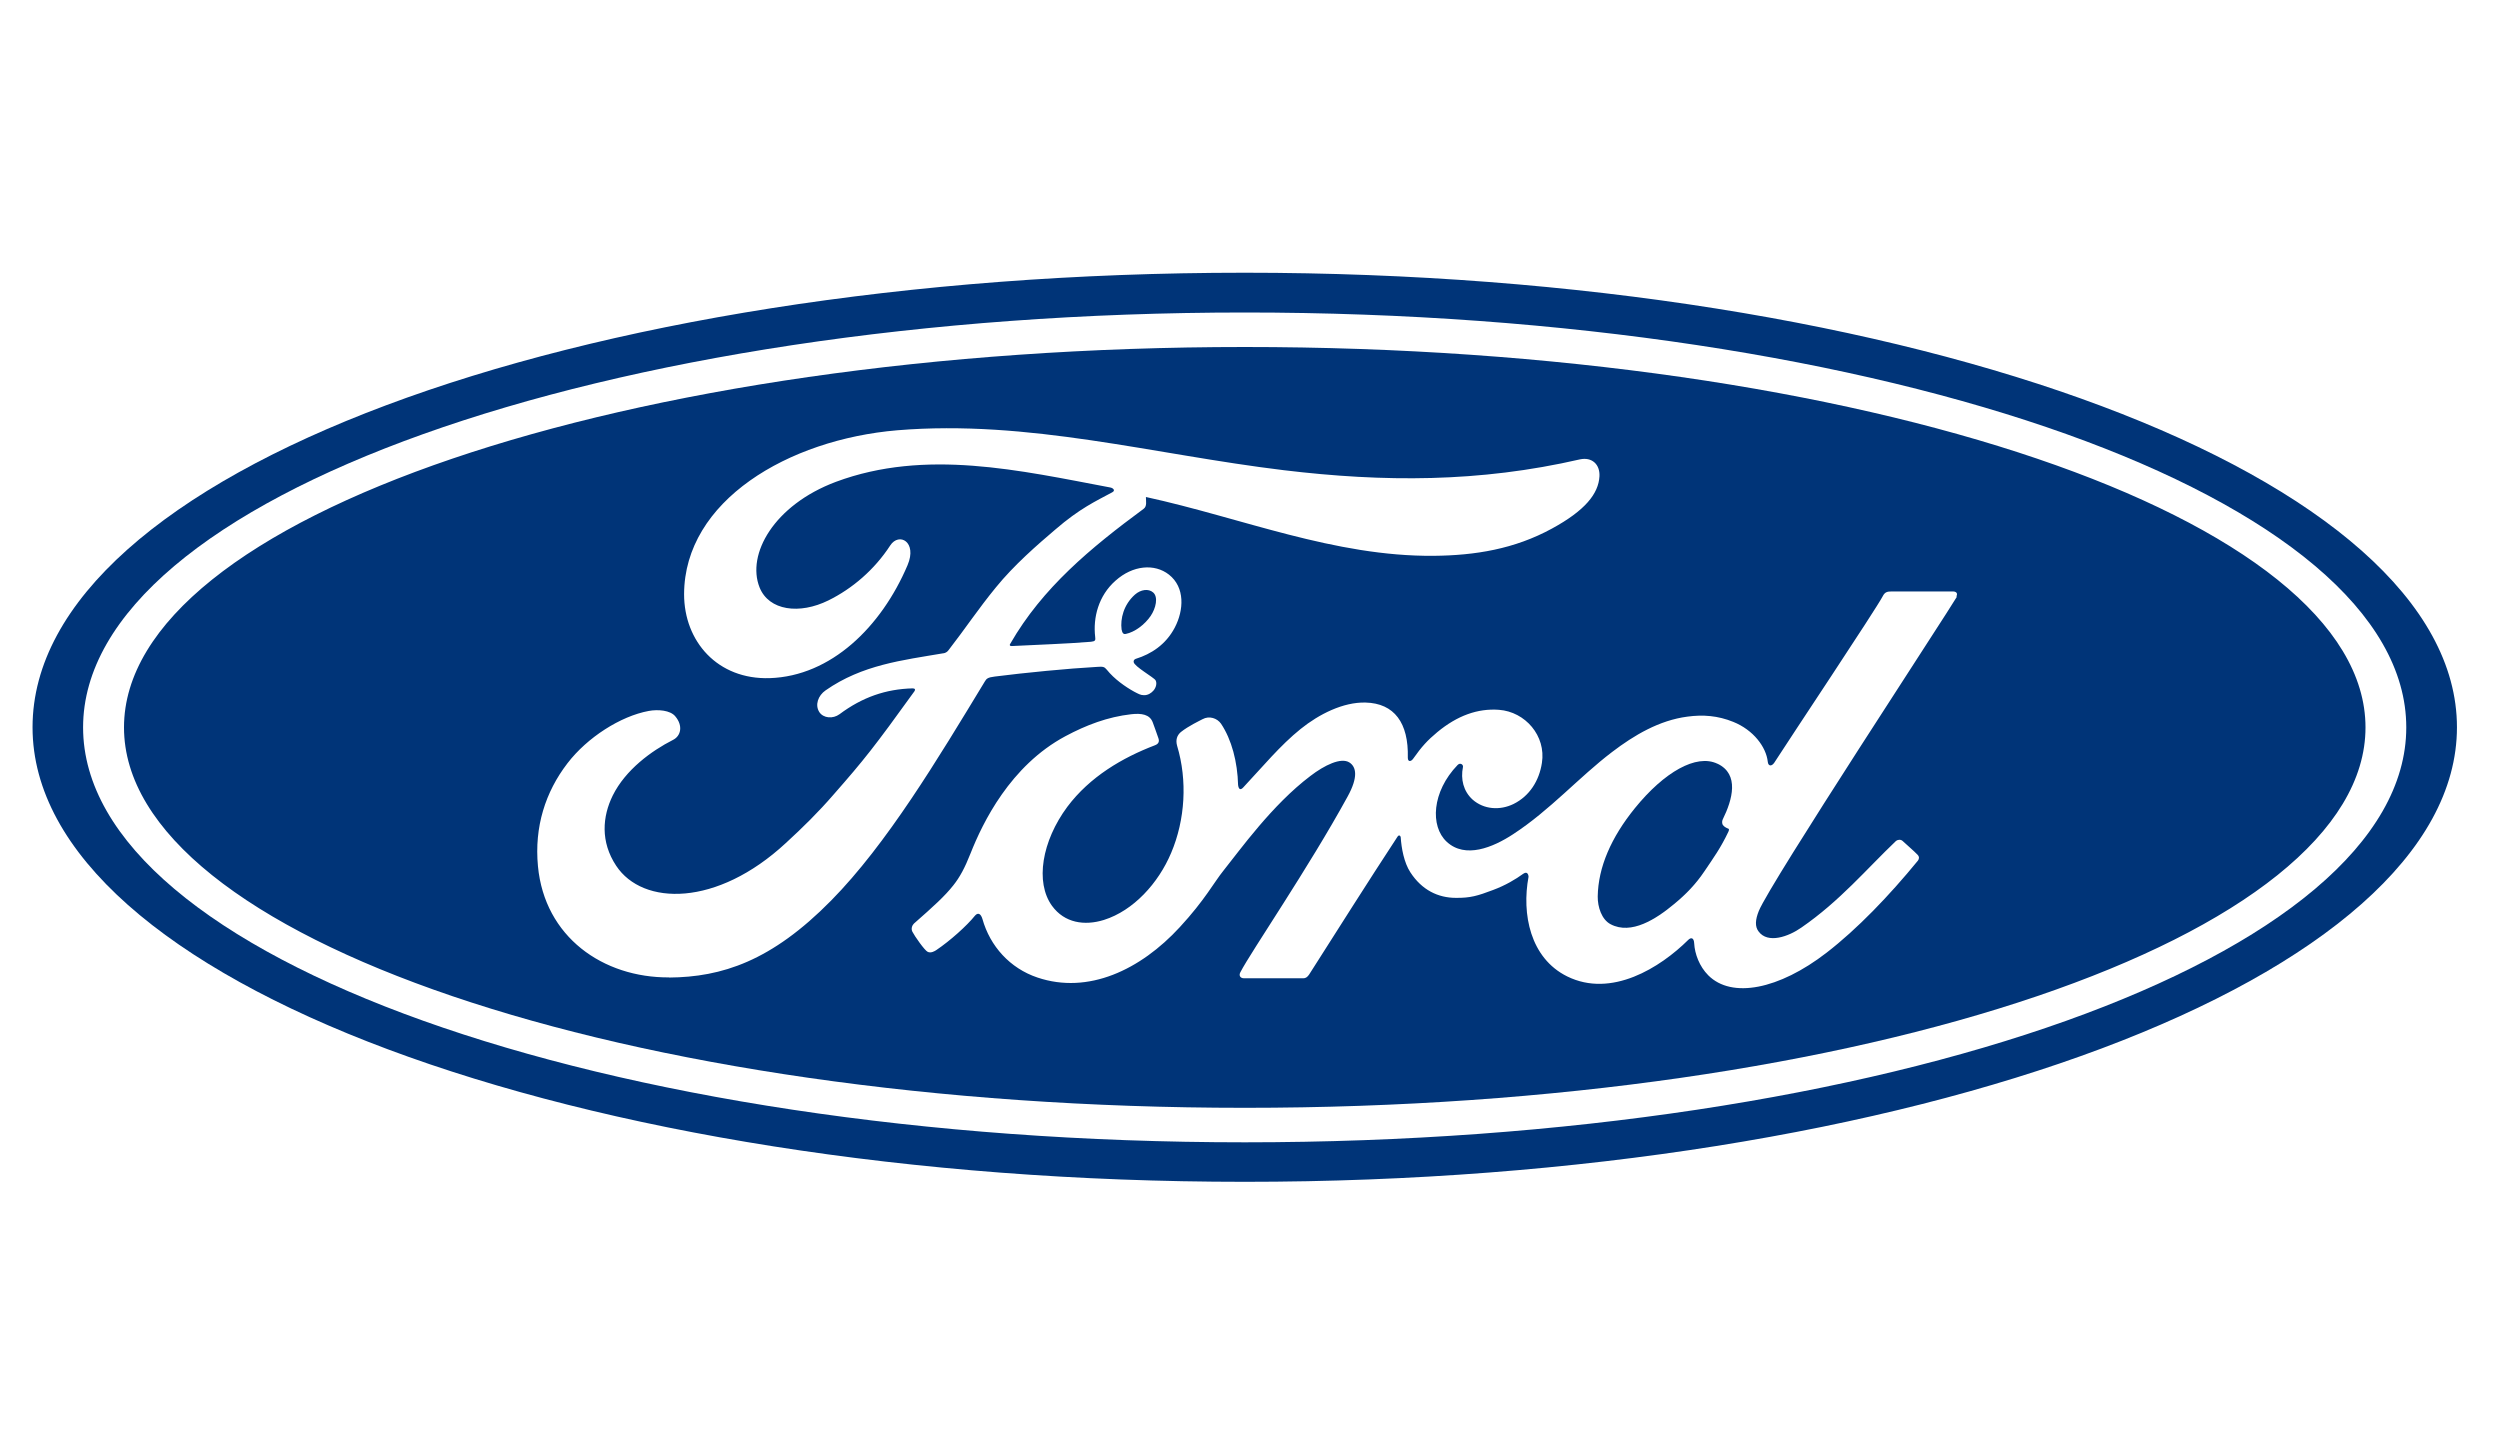 <svg width="55" height="32" viewBox="0 0 55 32" fill="none" xmlns="http://www.w3.org/2000/svg">
<g clip-path="url(#clip0_2626_6165)">
<path d="M37.785 16.803C37.319 16.578 36.61 16.988 35.969 17.778C35.444 18.425 35.16 19.081 35.15 19.722C35.147 19.95 35.235 20.231 35.435 20.334C35.888 20.572 36.435 20.219 36.828 19.891C37.091 19.675 37.306 19.453 37.497 19.169C37.706 18.859 37.856 18.653 38.025 18.297C38.047 18.247 38.038 18.234 38.016 18.228C37.956 18.206 37.897 18.163 37.891 18.119C37.885 18.091 37.885 18.062 37.9 18.028C38.116 17.591 38.269 17.034 37.788 16.803H37.785Z" fill="#003478"/>
<path d="M24.675 13.85C24.691 13.938 24.725 13.956 24.766 13.947C24.966 13.906 25.181 13.744 25.313 13.553C25.431 13.381 25.485 13.134 25.369 13.034C25.266 12.944 25.097 12.969 24.969 13.081C24.719 13.303 24.644 13.616 24.675 13.85Z" fill="#003478"/>
<path d="M27.385 7.634C13.766 7.634 2.728 11.397 2.728 16.003C2.728 20.609 13.766 24.372 27.385 24.372C41.003 24.372 52.041 20.609 52.041 16.003C52.041 11.397 41 7.634 27.385 7.634ZM14.722 21.503C13.266 21.512 11.981 20.613 11.835 19.056C11.753 18.194 11.997 17.425 12.485 16.791C12.919 16.225 13.65 15.756 14.272 15.641C14.475 15.603 14.747 15.625 14.856 15.759C15.031 15.966 14.981 16.191 14.806 16.278C14.331 16.519 13.763 16.934 13.481 17.5C13.253 17.962 13.206 18.519 13.556 19.047C14.141 19.931 15.772 19.953 17.288 18.547C17.663 18.203 18 17.872 18.341 17.478C19.01 16.716 19.231 16.438 20.119 15.206C20.128 15.191 20.135 15.172 20.128 15.166C20.122 15.15 20.11 15.147 20.081 15.144C19.488 15.159 18.972 15.338 18.469 15.713C18.325 15.819 18.116 15.803 18.025 15.666C17.925 15.509 17.997 15.303 18.163 15.188C18.969 14.625 19.853 14.525 20.753 14.372C20.753 14.372 20.816 14.372 20.866 14.306C21.235 13.831 21.516 13.403 21.91 12.922C22.306 12.434 22.819 11.988 23.213 11.653C23.76 11.181 24.11 11.025 24.469 10.831C24.563 10.781 24.456 10.725 24.428 10.725C22.438 10.35 20.366 9.866 18.391 10.6C17.022 11.113 16.422 12.197 16.71 12.922C16.916 13.438 17.591 13.522 18.225 13.209C18.75 12.95 19.238 12.534 19.585 12C19.778 11.703 20.185 11.919 19.966 12.434C19.388 13.794 18.281 14.875 16.935 14.919C15.788 14.956 15.05 14.113 15.05 13.072C15.056 11.019 17.338 9.669 19.741 9.466C22.631 9.228 25.369 9.997 28.241 10.344C30.441 10.609 32.547 10.616 34.76 10.106C35.022 10.05 35.203 10.216 35.188 10.481C35.166 10.863 34.872 11.231 34.144 11.628C33.316 12.081 32.45 12.219 31.544 12.228C29.356 12.247 27.319 11.394 25.21 10.934C25.21 11.028 25.238 11.137 25.16 11.194C23.991 12.056 22.935 12.931 22.228 14.159C22.203 14.188 22.216 14.216 22.26 14.213C22.872 14.181 23.425 14.166 24 14.119C24.1 14.109 24.103 14.084 24.094 14.012C24.044 13.588 24.166 13.106 24.541 12.775C24.922 12.434 25.4 12.394 25.716 12.641C26.075 12.922 26.044 13.425 25.847 13.803C25.647 14.188 25.316 14.391 24.997 14.491C24.997 14.491 24.931 14.506 24.941 14.566C24.953 14.662 25.385 14.903 25.422 14.966C25.456 15.025 25.438 15.122 25.375 15.194C25.328 15.247 25.256 15.297 25.166 15.294C25.091 15.294 25.047 15.266 24.95 15.216C24.756 15.109 24.513 14.938 24.35 14.734C24.294 14.666 24.266 14.662 24.128 14.672C23.51 14.706 22.541 14.8 21.885 14.884C21.725 14.903 21.703 14.934 21.669 14.988C20.625 16.709 19.51 18.569 18.285 19.812C16.972 21.147 15.878 21.497 14.719 21.506L14.722 21.503ZM43.05 13.131C42.847 13.481 38.941 19.428 38.694 20.041C38.616 20.234 38.606 20.384 38.688 20.491C38.891 20.769 39.347 20.606 39.631 20.406C40.478 19.822 41.063 19.119 41.713 18.5C41.75 18.472 41.813 18.462 41.856 18.5C41.953 18.591 42.091 18.706 42.188 18.806C42.235 18.856 42.216 18.903 42.194 18.934C41.56 19.709 40.856 20.441 40.185 20.959C39.138 21.769 38.097 21.975 37.581 21.456C37.388 21.262 37.285 20.988 37.272 20.753C37.266 20.625 37.2 20.619 37.141 20.678C36.525 21.288 35.453 21.962 34.478 21.481C33.663 21.078 33.475 20.106 33.628 19.288C33.628 19.269 33.613 19.153 33.513 19.222C33.344 19.344 33.122 19.478 32.844 19.581C32.506 19.709 32.347 19.756 32.031 19.753C31.638 19.753 31.281 19.581 31.028 19.191C30.888 18.978 30.831 18.656 30.816 18.422C30.816 18.397 30.781 18.35 30.744 18.409C30.078 19.425 29.46 20.406 28.8 21.441C28.766 21.488 28.735 21.522 28.669 21.522C28.26 21.522 27.816 21.522 27.366 21.522C27.285 21.522 27.247 21.459 27.291 21.384C27.522 20.938 28.788 19.094 29.647 17.525C29.885 17.094 29.838 16.872 29.688 16.775C29.503 16.656 29.138 16.834 28.828 17.072C27.985 17.709 27.278 18.703 26.919 19.15C26.706 19.413 26.51 19.797 25.956 20.397C25.088 21.341 23.938 21.881 22.825 21.506C22.219 21.303 21.781 20.816 21.613 20.216C21.578 20.1 21.516 20.069 21.45 20.144C21.272 20.366 20.903 20.697 20.597 20.903C20.563 20.925 20.481 20.975 20.41 20.941C20.344 20.913 20.119 20.591 20.072 20.497C20.038 20.428 20.069 20.356 20.106 20.319C20.544 19.934 20.785 19.716 20.975 19.475C21.116 19.297 21.225 19.097 21.353 18.772C21.619 18.1 22.225 16.847 23.438 16.197C23.9 15.95 24.369 15.772 24.888 15.713C25.113 15.688 25.294 15.716 25.36 15.891C25.385 15.963 25.447 16.125 25.485 16.241C25.51 16.312 25.491 16.366 25.406 16.397C24.694 16.669 23.978 17.087 23.481 17.75C22.922 18.503 22.769 19.409 23.144 19.928C23.419 20.306 23.86 20.372 24.288 20.238C24.935 20.034 25.485 19.431 25.766 18.762C26.075 18.034 26.125 17.169 25.897 16.409C25.86 16.278 25.894 16.178 25.978 16.106C26.15 15.969 26.388 15.859 26.456 15.822C26.603 15.741 26.778 15.8 26.863 15.922C27.097 16.272 27.225 16.762 27.238 17.272C27.253 17.378 27.297 17.381 27.35 17.325C27.772 16.875 28.166 16.397 28.613 16.038C29.022 15.709 29.55 15.444 30.041 15.456C30.675 15.472 30.991 15.903 30.972 16.669C30.972 16.766 31.041 16.759 31.088 16.694C31.278 16.425 31.403 16.288 31.622 16.106C32.06 15.744 32.51 15.581 32.978 15.616C33.556 15.659 34.016 16.188 33.922 16.784C33.863 17.172 33.653 17.512 33.297 17.688C32.997 17.834 32.644 17.809 32.397 17.591C32.194 17.406 32.131 17.141 32.185 16.875C32.197 16.822 32.125 16.769 32.066 16.831C31.5 17.419 31.46 18.178 31.828 18.519C32.235 18.897 32.844 18.644 33.288 18.353C34.103 17.822 34.735 17.1 35.466 16.544C35.95 16.175 36.503 15.847 37.122 15.766C37.466 15.719 37.794 15.744 38.131 15.881C38.575 16.059 38.856 16.434 38.891 16.759C38.9 16.856 38.972 16.866 39.031 16.784C39.381 16.238 41.266 13.412 41.419 13.119C41.466 13.025 41.519 13.012 41.616 13.012C42.035 13.012 42.563 13.012 42.963 13.012C43.041 13.012 43.075 13.056 43.041 13.119L43.05 13.131Z" fill="#003478"/>
<path d="M27.385 6C12.581 6 0.716 10.438 0.716 16C0.716 21.562 12.678 26 27.385 26C42.091 26 54.053 21.512 54.053 16C54.053 10.488 42.088 6 27.385 6ZM27.385 25.131C13.269 25.131 1.828 21.044 1.828 16.003C1.828 10.963 13.269 6.875 27.385 6.875C41.5 6.875 52.938 10.959 52.938 16.003C52.938 21.047 41.497 25.131 27.385 25.131Z" fill="#003478"/>
</g>
<defs>
<clipPath id="clip0_2626_6165">
<rect width="53.337" height="32" fill="white" transform="translate(0.716)"/>
</clipPath>
</defs>
</svg>
